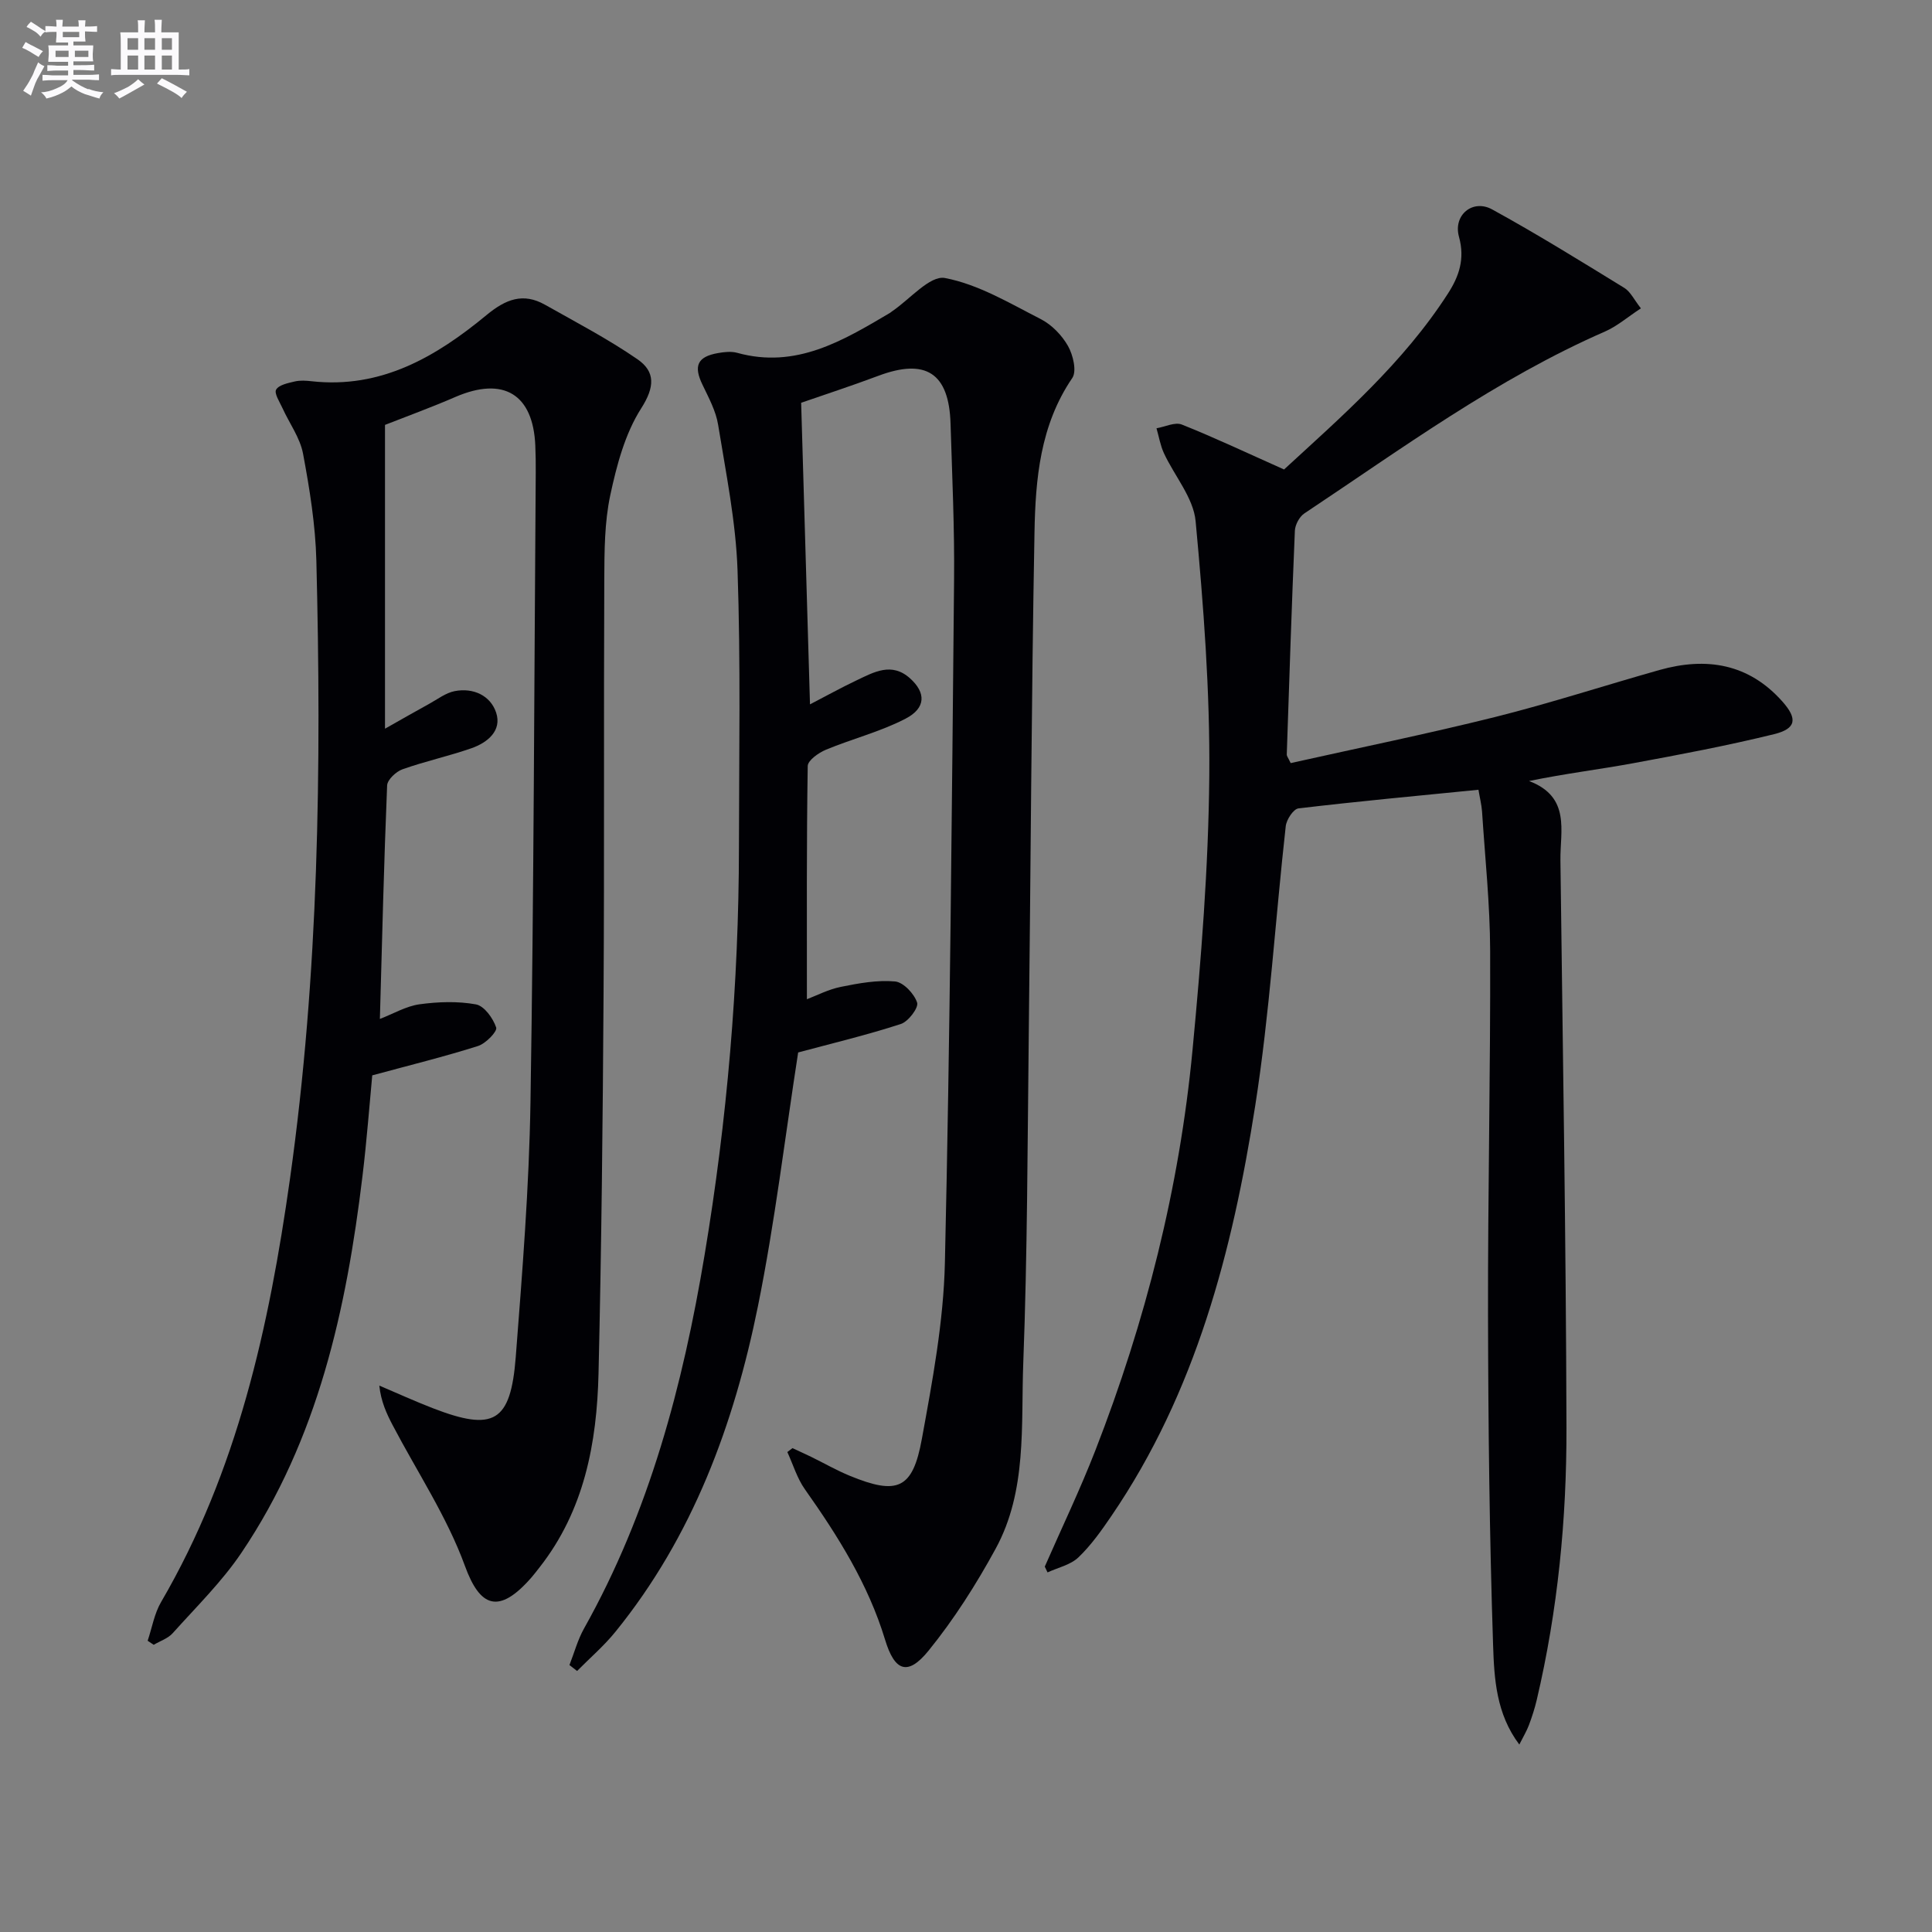 <svg enable-background="new 0 0 400 400" viewBox="0 0 400 400" xmlns="http://www.w3.org/2000/svg"><rect x="0" y="0" width="400" height="400" fill="#808080" stroke="none"/><g fill="#010105"><path d="m165.25 217.9c-2.72 17.49-4.81 35.14-8.32 52.51-4.96 24.49-13.49 47.68-29.51 67.43-2.37 2.93-5.28 5.42-7.94 8.12-.53-.41-1.05-.82-1.58-1.23.99-2.53 1.7-5.22 3.02-7.57 13.52-24.11 20.46-50.35 24.96-77.35 4.66-27.92 7.08-56.06 7.11-84.38.02-19.12.37-38.26-.29-57.37-.35-10.07-2.4-20.11-4.02-30.11-.46-2.87-1.96-5.62-3.24-8.3-1.88-3.89-1.07-5.8 3.21-6.55 1.3-.23 2.74-.39 3.98-.05 12.17 3.37 21.88-2.51 31.63-8.27.14-.08.26-.21.4-.3 3.69-2.48 7.87-7.51 10.98-6.92 6.92 1.31 13.42 5.23 19.86 8.52 2.26 1.16 4.36 3.33 5.62 5.56 1.05 1.86 1.85 5.21.88 6.63-6.65 9.76-7.62 20.89-7.82 32-.64 34.8-.78 69.61-1.19 104.42-.26 22.47-.28 44.96-1.13 67.41-.5 13 .83 26.54-5.73 38.56-4.02 7.37-8.6 14.58-13.88 21.09-4.32 5.32-7.02 4.29-9.01-2.28-3.48-11.47-9.74-21.43-16.59-31.12-1.62-2.29-2.45-5.13-3.64-7.72.35-.27.7-.54 1.06-.81 1.28.6 2.57 1.17 3.84 1.79 2.69 1.31 5.3 2.82 8.06 3.95 9.84 4.03 13 2.76 14.89-7.64 2.2-12.05 4.49-24.27 4.77-36.46 1.08-47.1 1.44-94.22 1.9-141.33.11-10.81-.4-21.63-.73-32.44-.32-10.49-5.14-13.57-14.98-9.87-5.57 2.09-11.24 3.93-15.95 5.57.61 20.64 1.21 41.19 1.83 62.44 3.32-1.72 6.45-3.46 9.68-4.99 3.58-1.7 7.24-3.8 11.03-.4 3.3 2.96 3.34 6.14-.92 8.35-5.21 2.71-11.06 4.17-16.51 6.44-1.51.63-3.73 2.2-3.75 3.37-.25 15.96-.17 31.92-.17 48.28 1.94-.73 4.41-2.03 7.03-2.56 3.69-.75 7.54-1.45 11.22-1.12 1.73.16 3.97 2.54 4.57 4.38.35 1.05-1.83 3.94-3.38 4.43-7.04 2.29-14.29 4.02-21.25 5.89z"/><path d="m306.1 163.51c-12.88 1.28-25.09 2.41-37.26 3.86-1.05.12-2.49 2.32-2.64 3.68-2.16 19.31-3.32 38.77-6.33 57.94-4.71 30.01-12.29 59.26-29.77 84.88-2.06 3.02-4.21 6.07-6.83 8.57-1.63 1.56-4.23 2.11-6.39 3.11-.19-.4-.38-.8-.57-1.2 3.5-7.99 7.28-15.87 10.45-24 10.41-26.74 17.43-54.4 20.14-82.97 1.79-18.85 3.3-37.79 3.47-56.7.16-17.59-1.19-35.23-2.83-52.77-.45-4.86-4.38-9.36-6.57-14.1-.74-1.61-1.03-3.42-1.53-5.14 1.77-.3 3.83-1.34 5.25-.77 6.92 2.76 13.66 5.96 21.16 9.3 11.84-10.9 24.65-22 33.93-36.42 2.27-3.52 3.56-7.14 2.29-11.74-1.26-4.53 2.85-7.88 6.85-5.69 9.3 5.1 18.33 10.7 27.38 16.26 1.28.79 2.03 2.45 3.43 4.23-2.79 1.83-4.94 3.71-7.44 4.8-22.42 9.8-42.03 24.22-62.24 37.66-1.02.68-1.9 2.33-1.96 3.57-.66 15.45-1.16 30.91-1.68 46.37-.01.28.25.57.81 1.75 13.99-3.13 28.25-6.03 42.36-9.55 11.42-2.86 22.64-6.52 33.98-9.72 9.72-2.74 18.49-1.35 25.49 6.55 3.14 3.55 2.85 5.6-1.74 6.73-9.65 2.37-19.43 4.22-29.2 6.02-6.94 1.28-13.95 2.12-21.54 3.68 8.68 3.3 6.42 10.31 6.5 16.41.48 39.14 1.15 78.28 1.25 117.42.05 18.97-1.79 37.85-6.15 56.4-.41 1.76-.98 3.5-1.61 5.2-.46 1.23-1.15 2.37-2 4.06-4.8-6.36-5.2-13.66-5.43-20.52-.75-22.79-1.01-45.59-1.05-68.4-.05-25.14.52-50.28.44-75.42-.03-9.63-1.06-19.25-1.68-28.87-.11-1.42-.48-2.87-.74-4.47z"/><path d="m79.71 87.97v62.9c3.77-2.13 6.45-3.67 9.15-5.15 1.73-.95 3.42-2.27 5.28-2.63 3.84-.75 7.39.91 8.57 4.42 1.26 3.76-1.76 6.23-5.09 7.4-4.7 1.64-9.6 2.7-14.28 4.36-1.34.47-3.14 2.16-3.19 3.35-.66 15.94-1.04 31.89-1.5 48.34 2.81-1.08 5.42-2.64 8.19-3.03 3.86-.53 7.92-.67 11.71.02 1.71.32 3.54 2.87 4.18 4.79.27.81-2.16 3.31-3.75 3.82-6.9 2.19-13.94 3.92-21.91 6.08-.58 6.11-1.13 13.5-2.02 20.84-3.33 27.61-9.2 54.48-25.06 78-4.06 6.02-9.36 11.21-14.23 16.65-.98 1.1-2.61 1.62-3.94 2.41-.42-.28-.83-.56-1.25-.84.91-2.69 1.38-5.63 2.79-8.03 15.8-27.1 22.35-56.97 26.67-87.56 5.99-42.49 6.54-85.22 5.47-128-.19-7.42-1.39-14.87-2.76-22.19-.62-3.29-2.83-6.28-4.26-9.43-.58-1.27-1.75-3.05-1.31-3.82.57-.99 2.46-1.36 3.85-1.69 1.11-.26 2.33-.18 3.48-.05 14.41 1.61 25.8-5.08 36.23-13.7 3.97-3.28 7.57-4.7 12.12-2.13 6.45 3.64 13.05 7.09 19.13 11.28 3.71 2.56 3.61 5.72.77 10.17-3.35 5.24-5.07 11.77-6.4 17.98-1.2 5.63-1.21 11.57-1.24 17.38-.13 28.66.03 57.32-.15 85.98-.16 26.14-.43 52.28-1.04 78.42-.34 14.46-2.95 28.44-12.27 40.27-.51.65-1.02 1.32-1.56 1.95-6.86 7.9-10.74 6.16-13.83-2.32-3.71-10.18-9.89-19.46-14.97-29.15-1.27-2.42-2.41-4.9-2.76-8.19 3.7 1.57 7.35 3.24 11.1 4.69 12.6 4.87 16.1 2.91 17.15-10.6 1.36-17.57 2.77-35.17 3.05-52.77.7-43.46.77-86.94 1.09-130.41.01-1.83-.01-3.67-.09-5.5-.44-10.68-6.58-14.38-16.51-10.11-4.83 2.1-9.79 3.91-14.61 5.8z"/></g><path d="m6.8 9.5c.6.3 1.3.7 2.1 1.1-.4.4-.7.8-.9 1.2-.7-.4-1.3-.8-1.8-1.1s-1.1-.6-1.6-.8c.2-.4.5-.8.7-1.2.4.2.8.5 1.5.8zm.9 6.9c-.3.6-.5 1.1-.7 1.7s-.4 1.1-.6 1.7c-.6-.4-1.1-.7-1.6-1 .7-1 1.2-1.8 1.5-2.4.3-.5.6-1.1.8-1.7.3-.6.5-1.2.8-1.8.3.3.8.6 1.3.8-.7 1.3-1.2 2.2-1.5 2.7zm.1-11c.4.3 1 .7 1.7 1.1-.5.2-.8.6-1.1 1.1-.5-.6-1-1-1.4-1.2s-.9-.6-1.5-.8c.2-.4.5-.7.9-1.1.5.3.9.6 1.4.9zm10.5 13c1 .4 2 .6 3.1.7-.4.4-.7.8-.8 1.3-.9-.2-1.9-.6-3-.9-1-.4-2-.9-2.8-1.6-.5.4-1.1.9-1.9 1.3s-1.9.9-3.3 1.2c-.1-.3-.5-.8-1.1-1.3 1 0 2.1-.3 3.2-.8 1.2-.5 1.9-1 2.3-1.7h-3.2c-.4 0-1 0-2 .1v-1.2c1 0 1.7.1 2 .1h3.3v-1h-2.3c-.2 0-.9 0-2 .1v-1.2c1.2 0 1.9.1 2 .1h2.3v-.8h-4.1c0-.7.1-1.2.1-1.6 0-.5 0-1.1-.1-1.8h4.1v-.6h-2.5c0-.6.1-1.1.1-1.6v-.6h-.5c-.4 0-1 0-1.8.1v-1.3c1.2 0 1.9.1 2.1.1h.2c0-.3 0-.8-.1-1.4h1.4c0 .6-.1 1-.1 1.4h3.4c0-.4 0-.8-.1-1.3h1.5c0 .4-.1.9-.1 1.3.7 0 1.5 0 2.5-.1v1.2c-1 0-1.8-.1-2.5-.1v.6c0 .3 0 .8.1 1.5h-2.5v.8h4.1c0 .7-.1 1.3-.1 1.8s0 1 .1 1.5h-4.1v.8h1.4c.8 0 1.8 0 2.9-.1v1.2c-1 0-1.9-.1-2.8-.1h-1.5v1h3.2c.3 0 1 0 2.1-.1v1.2c-1.1 0-1.8-.1-2.1-.1h-3.4l-.1.1c1.4 1 2.4 1.5 3.4 1.9zm-4.1-6.6v-1.3h-2.7v1.3zm2.2-4.1v-1.1h-3.4v1.1zm1.9 4.1v-1.3h-2.8v1.3z" fill="#fbfafc"/><path d="m37 6.7v2.3 5.4c1 0 1.8 0 2.2-.1v1.3c-.6 0-1.5-.1-2.5-.1h-11.9c-.7 0-1.3 0-1.8.1v-1.3c.5 0 1.1.1 2 .1v-5.2c0-1 0-1.8-.1-2.5h3.7c0-1.3 0-2.1-.1-2.5h1.5c0 .4-.1 1.3-.1 2.5h2.2c0-1.2 0-2.1-.1-2.6h1.5c0 .4-.1 1.3-.1 2.6zm-12.3 13.7c-.3-.4-.7-.8-1.1-1.1 1.1-.4 2.1-.9 2.9-1.3.8-.5 1.5-1 2.1-1.6.4.4.9.8 1.3 1.1-2.5 1.4-4.2 2.4-5.2 2.9zm3.9-10.1v-2.4h-2.2v2.4zm0 4.1v-2.9h-2.2v2.9zm3.5-4.1v-2.4h-2.2v2.4zm0 4.1v-2.9h-2.2v2.9zm.4 2.9 1-1.1c.6.3 1.4.7 2.5 1.3s2 1.1 2.7 1.5c-.4.4-.8.8-1.1 1.3-.8-.8-2.5-1.7-5.1-3zm3.1-7v-2.4h-2.1v2.4zm0 4.1v-2.9h-2.1v2.9z" fill="#fbfafc"/></svg>